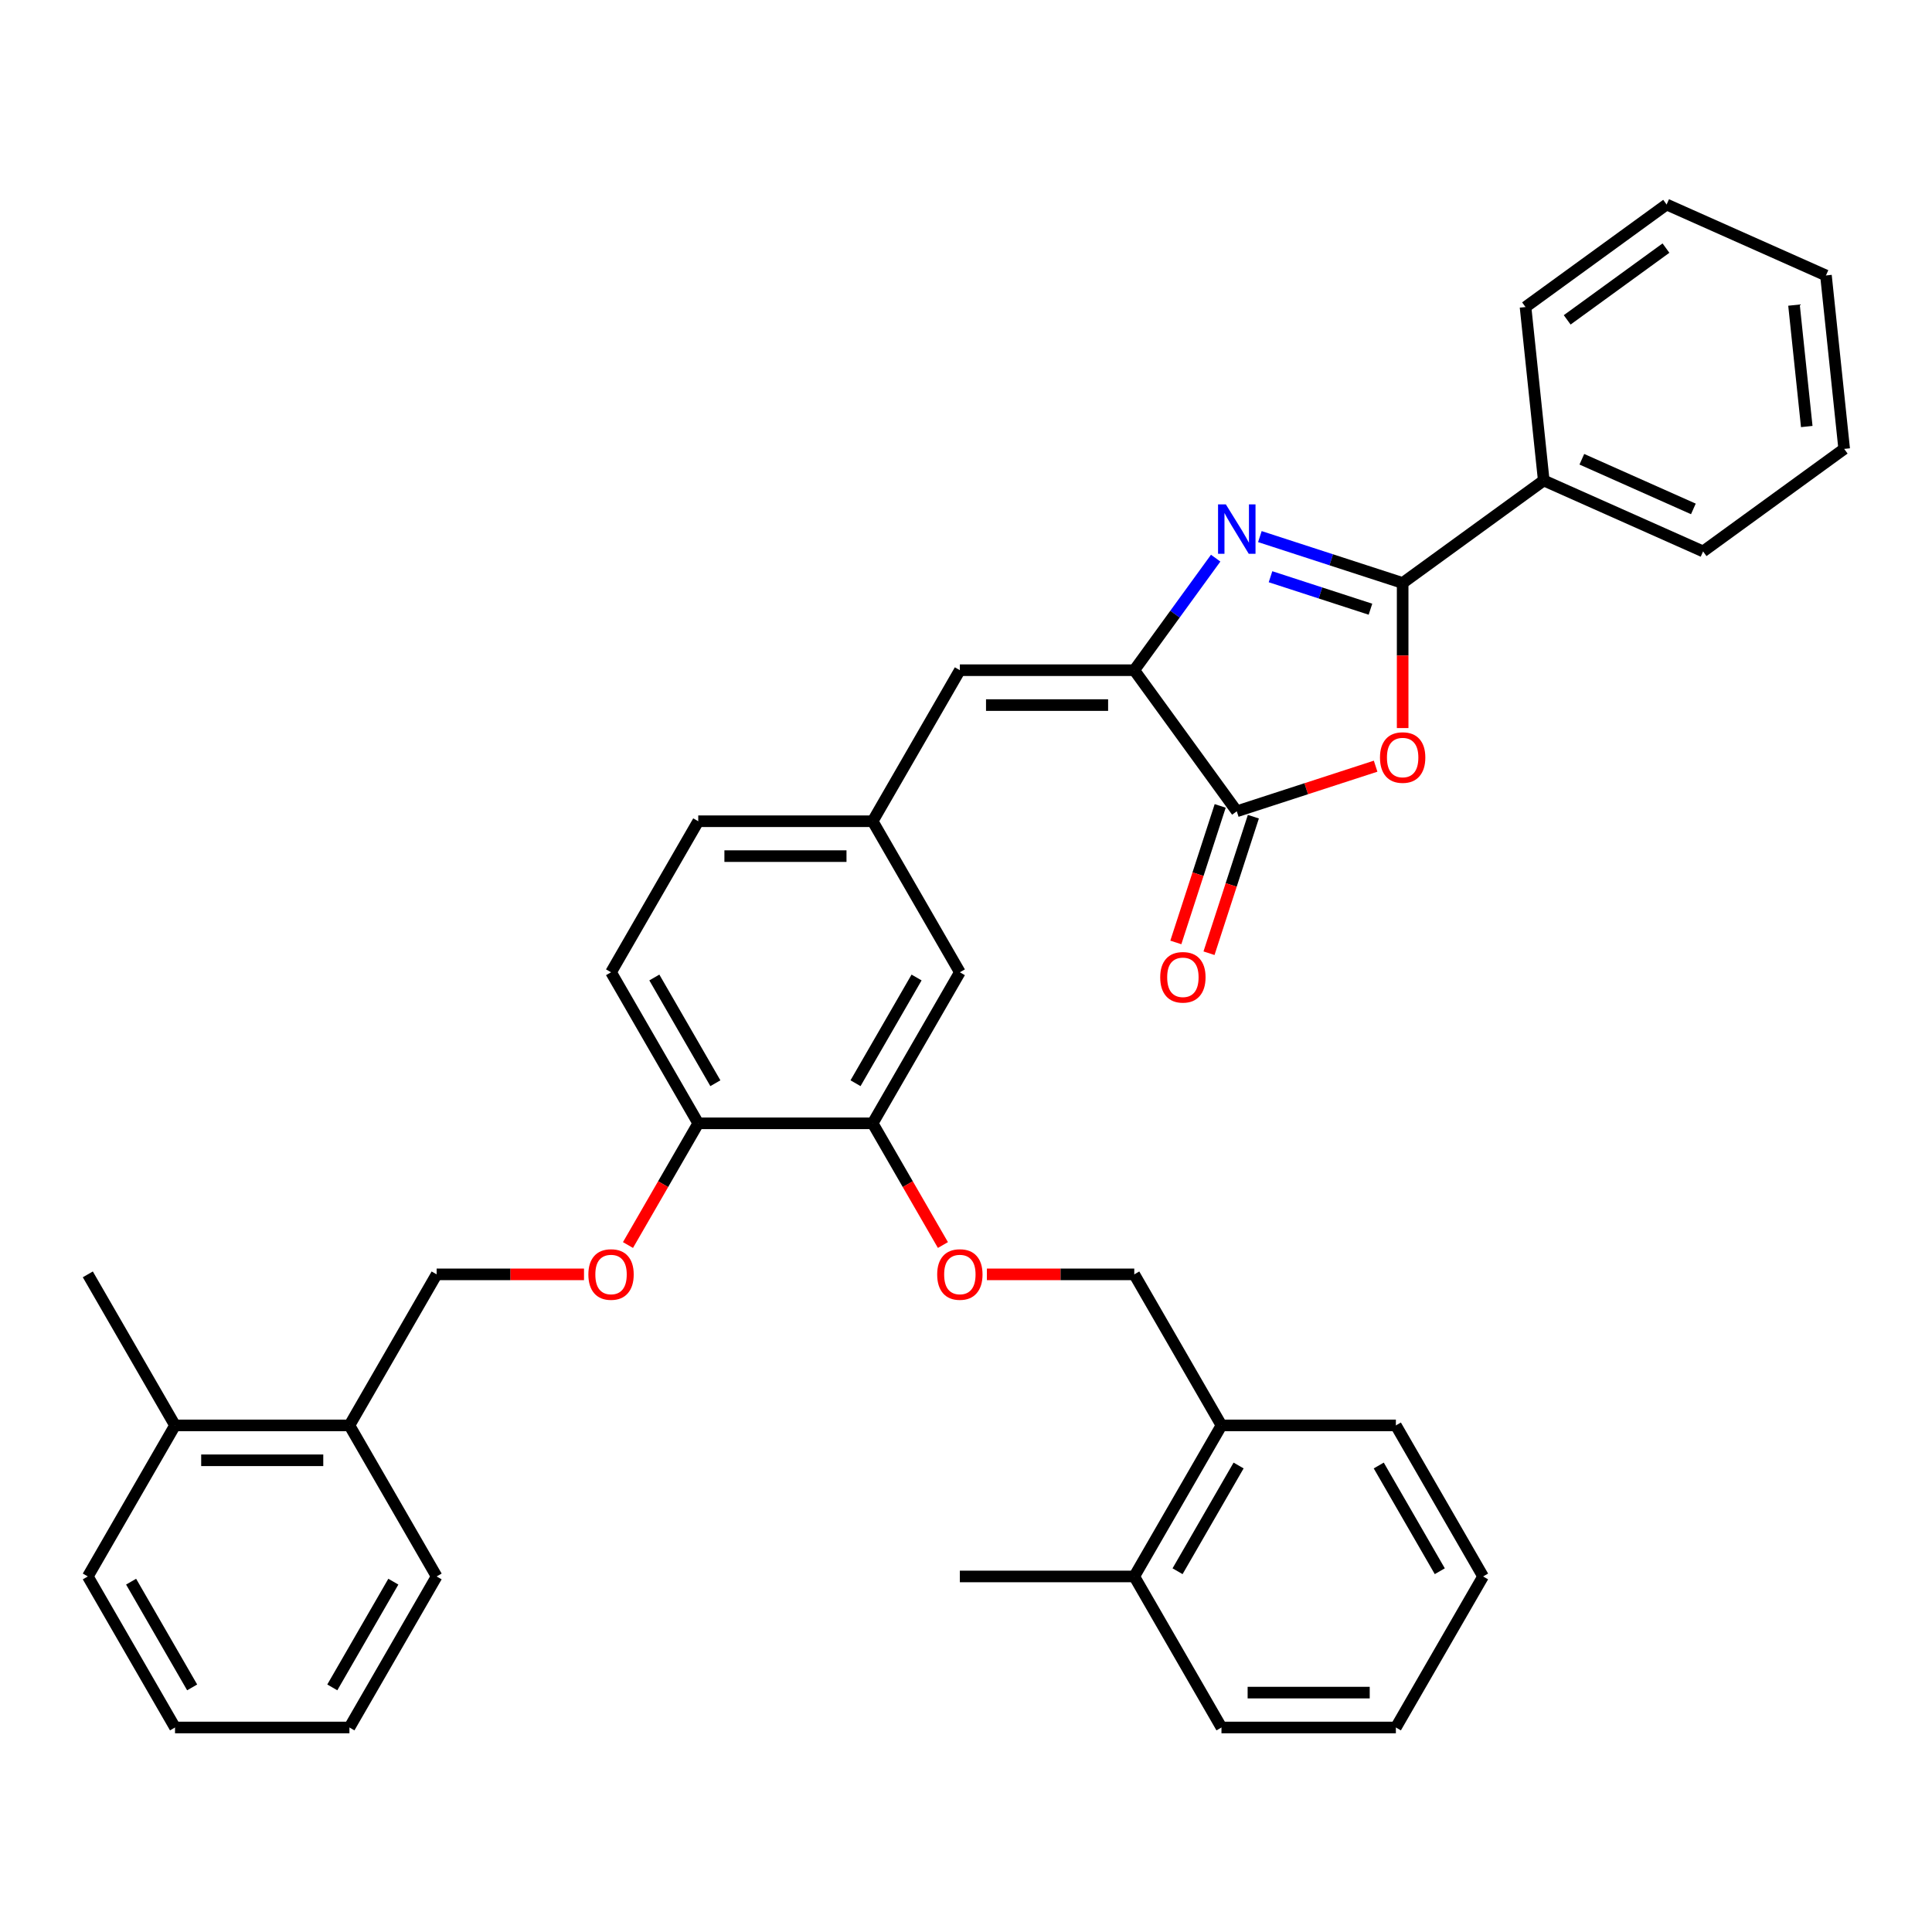 <?xml version='1.0' encoding='iso-8859-1'?>
<svg version='1.1' baseProfile='full'
              xmlns='http://www.w3.org/2000/svg'
                      xmlns:rdkit='http://www.rdkit.org/xml'
                      xmlns:xlink='http://www.w3.org/1999/xlink'
                  xml:space='preserve'
width='1000px' height='1000px' viewBox='0 0 1000 1000'>
<!-- END OF HEADER -->
<rect style='opacity:1.0;fill:#FFFFFF;stroke:none' width='1000' height='1000' x='0' y='0'> </rect>
<path class='bond-0' d='M 652.108,277.743 L 689.06,289.75' style='fill:none;fill-rule:evenodd;stroke:#0000FF;stroke-width:6px;stroke-linecap:butt;stroke-linejoin:miter;stroke-opacity:1' />
<path class='bond-0' d='M 689.06,289.75 L 726.011,301.756' style='fill:none;fill-rule:evenodd;stroke:#000000;stroke-width:6px;stroke-linecap:butt;stroke-linejoin:miter;stroke-opacity:1' />
<path class='bond-0' d='M 657.615,298.516 L 683.481,306.921' style='fill:none;fill-rule:evenodd;stroke:#0000FF;stroke-width:6px;stroke-linecap:butt;stroke-linejoin:miter;stroke-opacity:1' />
<path class='bond-0' d='M 683.481,306.921 L 709.347,315.325' style='fill:none;fill-rule:evenodd;stroke:#000000;stroke-width:6px;stroke-linecap:butt;stroke-linejoin:miter;stroke-opacity:1' />
<path class='bond-1' d='M 629.229,288.899 L 608.162,317.896' style='fill:none;fill-rule:evenodd;stroke:#0000FF;stroke-width:6px;stroke-linecap:butt;stroke-linejoin:miter;stroke-opacity:1' />
<path class='bond-1' d='M 608.162,317.896 L 587.095,346.893' style='fill:none;fill-rule:evenodd;stroke:#000000;stroke-width:6px;stroke-linecap:butt;stroke-linejoin:miter;stroke-opacity:1' />
<path class='bond-2' d='M 726.011,301.756 L 726.011,339.301' style='fill:none;fill-rule:evenodd;stroke:#000000;stroke-width:6px;stroke-linecap:butt;stroke-linejoin:miter;stroke-opacity:1' />
<path class='bond-2' d='M 726.011,339.301 L 726.011,376.845' style='fill:none;fill-rule:evenodd;stroke:#FF0000;stroke-width:6px;stroke-linecap:butt;stroke-linejoin:miter;stroke-opacity:1' />
<path class='bond-9' d='M 726.011,301.756 L 799.044,248.694' style='fill:none;fill-rule:evenodd;stroke:#000000;stroke-width:6px;stroke-linecap:butt;stroke-linejoin:miter;stroke-opacity:1' />
<path class='bond-3' d='M 587.095,346.893 L 640.156,419.925' style='fill:none;fill-rule:evenodd;stroke:#000000;stroke-width:6px;stroke-linecap:butt;stroke-linejoin:miter;stroke-opacity:1' />
<path class='bond-4' d='M 587.095,346.893 L 496.821,346.893' style='fill:none;fill-rule:evenodd;stroke:#000000;stroke-width:6px;stroke-linecap:butt;stroke-linejoin:miter;stroke-opacity:1' />
<path class='bond-4' d='M 573.554,364.947 L 510.362,364.947' style='fill:none;fill-rule:evenodd;stroke:#000000;stroke-width:6px;stroke-linecap:butt;stroke-linejoin:miter;stroke-opacity:1' />
<path class='bond-36' d='M 712.019,396.576 L 676.088,408.25' style='fill:none;fill-rule:evenodd;stroke:#FF0000;stroke-width:6px;stroke-linecap:butt;stroke-linejoin:miter;stroke-opacity:1' />
<path class='bond-36' d='M 676.088,408.25 L 640.156,419.925' style='fill:none;fill-rule:evenodd;stroke:#000000;stroke-width:6px;stroke-linecap:butt;stroke-linejoin:miter;stroke-opacity:1' />
<path class='bond-10' d='M 631.571,417.136 L 620.089,452.471' style='fill:none;fill-rule:evenodd;stroke:#000000;stroke-width:6px;stroke-linecap:butt;stroke-linejoin:miter;stroke-opacity:1' />
<path class='bond-10' d='M 620.089,452.471 L 608.608,487.807' style='fill:none;fill-rule:evenodd;stroke:#FF0000;stroke-width:6px;stroke-linecap:butt;stroke-linejoin:miter;stroke-opacity:1' />
<path class='bond-10' d='M 648.742,422.715 L 637.26,458.05' style='fill:none;fill-rule:evenodd;stroke:#000000;stroke-width:6px;stroke-linecap:butt;stroke-linejoin:miter;stroke-opacity:1' />
<path class='bond-10' d='M 637.26,458.05 L 625.779,493.386' style='fill:none;fill-rule:evenodd;stroke:#FF0000;stroke-width:6px;stroke-linecap:butt;stroke-linejoin:miter;stroke-opacity:1' />
<path class='bond-7' d='M 496.821,346.893 L 451.685,425.072' style='fill:none;fill-rule:evenodd;stroke:#000000;stroke-width:6px;stroke-linecap:butt;stroke-linejoin:miter;stroke-opacity:1' />
<path class='bond-5' d='M 451.685,581.43 L 496.821,503.251' style='fill:none;fill-rule:evenodd;stroke:#000000;stroke-width:6px;stroke-linecap:butt;stroke-linejoin:miter;stroke-opacity:1' />
<path class='bond-5' d='M 442.819,560.675 L 474.415,505.95' style='fill:none;fill-rule:evenodd;stroke:#000000;stroke-width:6px;stroke-linecap:butt;stroke-linejoin:miter;stroke-opacity:1' />
<path class='bond-8' d='M 451.685,581.43 L 469.87,612.927' style='fill:none;fill-rule:evenodd;stroke:#000000;stroke-width:6px;stroke-linecap:butt;stroke-linejoin:miter;stroke-opacity:1' />
<path class='bond-8' d='M 469.87,612.927 L 488.055,644.425' style='fill:none;fill-rule:evenodd;stroke:#FF0000;stroke-width:6px;stroke-linecap:butt;stroke-linejoin:miter;stroke-opacity:1' />
<path class='bond-38' d='M 451.685,581.43 L 361.411,581.43' style='fill:none;fill-rule:evenodd;stroke:#000000;stroke-width:6px;stroke-linecap:butt;stroke-linejoin:miter;stroke-opacity:1' />
<path class='bond-6' d='M 361.411,581.43 L 316.275,503.251' style='fill:none;fill-rule:evenodd;stroke:#000000;stroke-width:6px;stroke-linecap:butt;stroke-linejoin:miter;stroke-opacity:1' />
<path class='bond-6' d='M 370.277,560.675 L 338.681,505.95' style='fill:none;fill-rule:evenodd;stroke:#000000;stroke-width:6px;stroke-linecap:butt;stroke-linejoin:miter;stroke-opacity:1' />
<path class='bond-11' d='M 361.411,581.43 L 343.226,612.927' style='fill:none;fill-rule:evenodd;stroke:#000000;stroke-width:6px;stroke-linecap:butt;stroke-linejoin:miter;stroke-opacity:1' />
<path class='bond-11' d='M 343.226,612.927 L 325.041,644.425' style='fill:none;fill-rule:evenodd;stroke:#FF0000;stroke-width:6px;stroke-linecap:butt;stroke-linejoin:miter;stroke-opacity:1' />
<path class='bond-12' d='M 451.685,425.072 L 496.821,503.251' style='fill:none;fill-rule:evenodd;stroke:#000000;stroke-width:6px;stroke-linecap:butt;stroke-linejoin:miter;stroke-opacity:1' />
<path class='bond-20' d='M 451.685,425.072 L 361.411,425.072' style='fill:none;fill-rule:evenodd;stroke:#000000;stroke-width:6px;stroke-linecap:butt;stroke-linejoin:miter;stroke-opacity:1' />
<path class='bond-20' d='M 438.144,443.126 L 374.952,443.126' style='fill:none;fill-rule:evenodd;stroke:#000000;stroke-width:6px;stroke-linecap:butt;stroke-linejoin:miter;stroke-opacity:1' />
<path class='bond-13' d='M 510.814,659.609 L 548.954,659.609' style='fill:none;fill-rule:evenodd;stroke:#FF0000;stroke-width:6px;stroke-linecap:butt;stroke-linejoin:miter;stroke-opacity:1' />
<path class='bond-13' d='M 548.954,659.609 L 587.095,659.609' style='fill:none;fill-rule:evenodd;stroke:#000000;stroke-width:6px;stroke-linecap:butt;stroke-linejoin:miter;stroke-opacity:1' />
<path class='bond-21' d='M 799.044,248.694 L 881.513,285.412' style='fill:none;fill-rule:evenodd;stroke:#000000;stroke-width:6px;stroke-linecap:butt;stroke-linejoin:miter;stroke-opacity:1' />
<path class='bond-21' d='M 818.758,237.708 L 876.486,263.411' style='fill:none;fill-rule:evenodd;stroke:#000000;stroke-width:6px;stroke-linecap:butt;stroke-linejoin:miter;stroke-opacity:1' />
<path class='bond-22' d='M 799.044,248.694 L 789.608,158.916' style='fill:none;fill-rule:evenodd;stroke:#000000;stroke-width:6px;stroke-linecap:butt;stroke-linejoin:miter;stroke-opacity:1' />
<path class='bond-16' d='M 302.282,659.609 L 264.142,659.609' style='fill:none;fill-rule:evenodd;stroke:#FF0000;stroke-width:6px;stroke-linecap:butt;stroke-linejoin:miter;stroke-opacity:1' />
<path class='bond-16' d='M 264.142,659.609 L 226.001,659.609' style='fill:none;fill-rule:evenodd;stroke:#000000;stroke-width:6px;stroke-linecap:butt;stroke-linejoin:miter;stroke-opacity:1' />
<path class='bond-14' d='M 587.095,659.609 L 632.231,737.788' style='fill:none;fill-rule:evenodd;stroke:#000000;stroke-width:6px;stroke-linecap:butt;stroke-linejoin:miter;stroke-opacity:1' />
<path class='bond-18' d='M 632.231,737.788 L 587.095,815.967' style='fill:none;fill-rule:evenodd;stroke:#000000;stroke-width:6px;stroke-linecap:butt;stroke-linejoin:miter;stroke-opacity:1' />
<path class='bond-18' d='M 641.097,758.542 L 609.501,813.267' style='fill:none;fill-rule:evenodd;stroke:#000000;stroke-width:6px;stroke-linecap:butt;stroke-linejoin:miter;stroke-opacity:1' />
<path class='bond-24' d='M 632.231,737.788 L 722.505,737.788' style='fill:none;fill-rule:evenodd;stroke:#000000;stroke-width:6px;stroke-linecap:butt;stroke-linejoin:miter;stroke-opacity:1' />
<path class='bond-15' d='M 180.865,737.788 L 226.001,659.609' style='fill:none;fill-rule:evenodd;stroke:#000000;stroke-width:6px;stroke-linecap:butt;stroke-linejoin:miter;stroke-opacity:1' />
<path class='bond-19' d='M 180.865,737.788 L 90.591,737.788' style='fill:none;fill-rule:evenodd;stroke:#000000;stroke-width:6px;stroke-linecap:butt;stroke-linejoin:miter;stroke-opacity:1' />
<path class='bond-19' d='M 167.324,755.842 L 104.132,755.842' style='fill:none;fill-rule:evenodd;stroke:#000000;stroke-width:6px;stroke-linecap:butt;stroke-linejoin:miter;stroke-opacity:1' />
<path class='bond-23' d='M 180.865,737.788 L 226.001,815.967' style='fill:none;fill-rule:evenodd;stroke:#000000;stroke-width:6px;stroke-linecap:butt;stroke-linejoin:miter;stroke-opacity:1' />
<path class='bond-17' d='M 316.275,503.251 L 361.411,425.072' style='fill:none;fill-rule:evenodd;stroke:#000000;stroke-width:6px;stroke-linecap:butt;stroke-linejoin:miter;stroke-opacity:1' />
<path class='bond-25' d='M 587.095,815.967 L 496.821,815.967' style='fill:none;fill-rule:evenodd;stroke:#000000;stroke-width:6px;stroke-linecap:butt;stroke-linejoin:miter;stroke-opacity:1' />
<path class='bond-27' d='M 587.095,815.967 L 632.231,894.146' style='fill:none;fill-rule:evenodd;stroke:#000000;stroke-width:6px;stroke-linecap:butt;stroke-linejoin:miter;stroke-opacity:1' />
<path class='bond-26' d='M 90.591,737.788 L 45.455,659.609' style='fill:none;fill-rule:evenodd;stroke:#000000;stroke-width:6px;stroke-linecap:butt;stroke-linejoin:miter;stroke-opacity:1' />
<path class='bond-28' d='M 90.591,737.788 L 45.455,815.967' style='fill:none;fill-rule:evenodd;stroke:#000000;stroke-width:6px;stroke-linecap:butt;stroke-linejoin:miter;stroke-opacity:1' />
<path class='bond-32' d='M 881.513,285.412 L 954.545,232.351' style='fill:none;fill-rule:evenodd;stroke:#000000;stroke-width:6px;stroke-linecap:butt;stroke-linejoin:miter;stroke-opacity:1' />
<path class='bond-33' d='M 789.608,158.916 L 862.64,105.854' style='fill:none;fill-rule:evenodd;stroke:#000000;stroke-width:6px;stroke-linecap:butt;stroke-linejoin:miter;stroke-opacity:1' />
<path class='bond-33' d='M 811.175,165.563 L 862.298,128.42' style='fill:none;fill-rule:evenodd;stroke:#000000;stroke-width:6px;stroke-linecap:butt;stroke-linejoin:miter;stroke-opacity:1' />
<path class='bond-31' d='M 226.001,815.967 L 180.865,894.146' style='fill:none;fill-rule:evenodd;stroke:#000000;stroke-width:6px;stroke-linecap:butt;stroke-linejoin:miter;stroke-opacity:1' />
<path class='bond-31' d='M 203.595,818.666 L 171.999,873.392' style='fill:none;fill-rule:evenodd;stroke:#000000;stroke-width:6px;stroke-linecap:butt;stroke-linejoin:miter;stroke-opacity:1' />
<path class='bond-30' d='M 722.505,737.788 L 767.642,815.967' style='fill:none;fill-rule:evenodd;stroke:#000000;stroke-width:6px;stroke-linecap:butt;stroke-linejoin:miter;stroke-opacity:1' />
<path class='bond-30' d='M 713.64,758.542 L 745.235,813.267' style='fill:none;fill-rule:evenodd;stroke:#000000;stroke-width:6px;stroke-linecap:butt;stroke-linejoin:miter;stroke-opacity:1' />
<path class='bond-39' d='M 632.231,894.146 L 722.505,894.146' style='fill:none;fill-rule:evenodd;stroke:#000000;stroke-width:6px;stroke-linecap:butt;stroke-linejoin:miter;stroke-opacity:1' />
<path class='bond-39' d='M 645.772,876.091 L 708.964,876.091' style='fill:none;fill-rule:evenodd;stroke:#000000;stroke-width:6px;stroke-linecap:butt;stroke-linejoin:miter;stroke-opacity:1' />
<path class='bond-40' d='M 45.455,815.967 L 90.591,894.146' style='fill:none;fill-rule:evenodd;stroke:#000000;stroke-width:6px;stroke-linecap:butt;stroke-linejoin:miter;stroke-opacity:1' />
<path class='bond-40' d='M 67.861,818.666 L 99.457,873.392' style='fill:none;fill-rule:evenodd;stroke:#000000;stroke-width:6px;stroke-linecap:butt;stroke-linejoin:miter;stroke-opacity:1' />
<path class='bond-29' d='M 90.591,894.146 L 180.865,894.146' style='fill:none;fill-rule:evenodd;stroke:#000000;stroke-width:6px;stroke-linecap:butt;stroke-linejoin:miter;stroke-opacity:1' />
<path class='bond-34' d='M 767.642,815.967 L 722.505,894.146' style='fill:none;fill-rule:evenodd;stroke:#000000;stroke-width:6px;stroke-linecap:butt;stroke-linejoin:miter;stroke-opacity:1' />
<path class='bond-35' d='M 954.545,232.351 L 945.109,142.572' style='fill:none;fill-rule:evenodd;stroke:#000000;stroke-width:6px;stroke-linecap:butt;stroke-linejoin:miter;stroke-opacity:1' />
<path class='bond-35' d='M 935.174,220.771 L 928.569,157.926' style='fill:none;fill-rule:evenodd;stroke:#000000;stroke-width:6px;stroke-linecap:butt;stroke-linejoin:miter;stroke-opacity:1' />
<path class='bond-37' d='M 862.64,105.854 L 945.109,142.572' style='fill:none;fill-rule:evenodd;stroke:#000000;stroke-width:6px;stroke-linecap:butt;stroke-linejoin:miter;stroke-opacity:1' />
<path  class='atom-0' d='M 634.505 261.077
L 642.882 274.618
Q 643.713 275.954, 645.049 278.373
Q 646.385 280.793, 646.457 280.937
L 646.457 261.077
L 649.852 261.077
L 649.852 286.643
L 646.349 286.643
L 637.358 271.838
Q 636.311 270.104, 635.191 268.118
Q 634.108 266.132, 633.783 265.519
L 633.783 286.643
L 630.461 286.643
L 630.461 261.077
L 634.505 261.077
' fill='#0000FF'/>
<path  class='atom-3' d='M 714.276 392.101
Q 714.276 385.963, 717.309 382.532
Q 720.342 379.102, 726.011 379.102
Q 731.68 379.102, 734.714 382.532
Q 737.747 385.963, 737.747 392.101
Q 737.747 398.312, 734.677 401.851
Q 731.608 405.354, 726.011 405.354
Q 720.378 405.354, 717.309 401.851
Q 714.276 398.348, 714.276 392.101
M 726.011 402.465
Q 729.911 402.465, 732.005 399.865
Q 734.136 397.229, 734.136 392.101
Q 734.136 387.082, 732.005 384.555
Q 729.911 381.991, 726.011 381.991
Q 722.111 381.991, 719.981 384.518
Q 717.887 387.046, 717.887 392.101
Q 717.887 397.265, 719.981 399.865
Q 722.111 402.465, 726.011 402.465
' fill='#FF0000'/>
<path  class='atom-9' d='M 485.086 659.681
Q 485.086 653.542, 488.119 650.112
Q 491.152 646.681, 496.821 646.681
Q 502.491 646.681, 505.524 650.112
Q 508.557 653.542, 508.557 659.681
Q 508.557 665.892, 505.488 669.43
Q 502.418 672.933, 496.821 672.933
Q 491.188 672.933, 488.119 669.43
Q 485.086 665.928, 485.086 659.681
M 496.821 670.044
Q 500.721 670.044, 502.816 667.444
Q 504.946 664.808, 504.946 659.681
Q 504.946 654.662, 502.816 652.134
Q 500.721 649.57, 496.821 649.57
Q 492.922 649.57, 490.791 652.098
Q 488.697 654.626, 488.697 659.681
Q 488.697 664.844, 490.791 667.444
Q 492.922 670.044, 496.821 670.044
' fill='#FF0000'/>
<path  class='atom-11' d='M 600.525 505.852
Q 600.525 499.714, 603.558 496.284
Q 606.591 492.853, 612.26 492.853
Q 617.929 492.853, 620.962 496.284
Q 623.996 499.714, 623.996 505.852
Q 623.996 512.063, 620.926 515.602
Q 617.857 519.105, 612.26 519.105
Q 606.627 519.105, 603.558 515.602
Q 600.525 512.099, 600.525 505.852
M 612.26 516.216
Q 616.16 516.216, 618.254 513.616
Q 620.385 510.98, 620.385 505.852
Q 620.385 500.833, 618.254 498.306
Q 616.16 495.742, 612.26 495.742
Q 608.36 495.742, 606.23 498.27
Q 604.136 500.797, 604.136 505.852
Q 604.136 511.016, 606.23 513.616
Q 608.36 516.216, 612.26 516.216
' fill='#FF0000'/>
<path  class='atom-12' d='M 304.539 659.681
Q 304.539 653.542, 307.572 650.112
Q 310.606 646.681, 316.275 646.681
Q 321.944 646.681, 324.977 650.112
Q 328.01 653.542, 328.01 659.681
Q 328.01 665.892, 324.941 669.43
Q 321.872 672.933, 316.275 672.933
Q 310.642 672.933, 307.572 669.43
Q 304.539 665.928, 304.539 659.681
M 316.275 670.044
Q 320.174 670.044, 322.269 667.444
Q 324.399 664.808, 324.399 659.681
Q 324.399 654.662, 322.269 652.134
Q 320.174 649.57, 316.275 649.57
Q 312.375 649.57, 310.244 652.098
Q 308.15 654.626, 308.15 659.681
Q 308.15 664.844, 310.244 667.444
Q 312.375 670.044, 316.275 670.044
' fill='#FF0000'/>
</svg>

